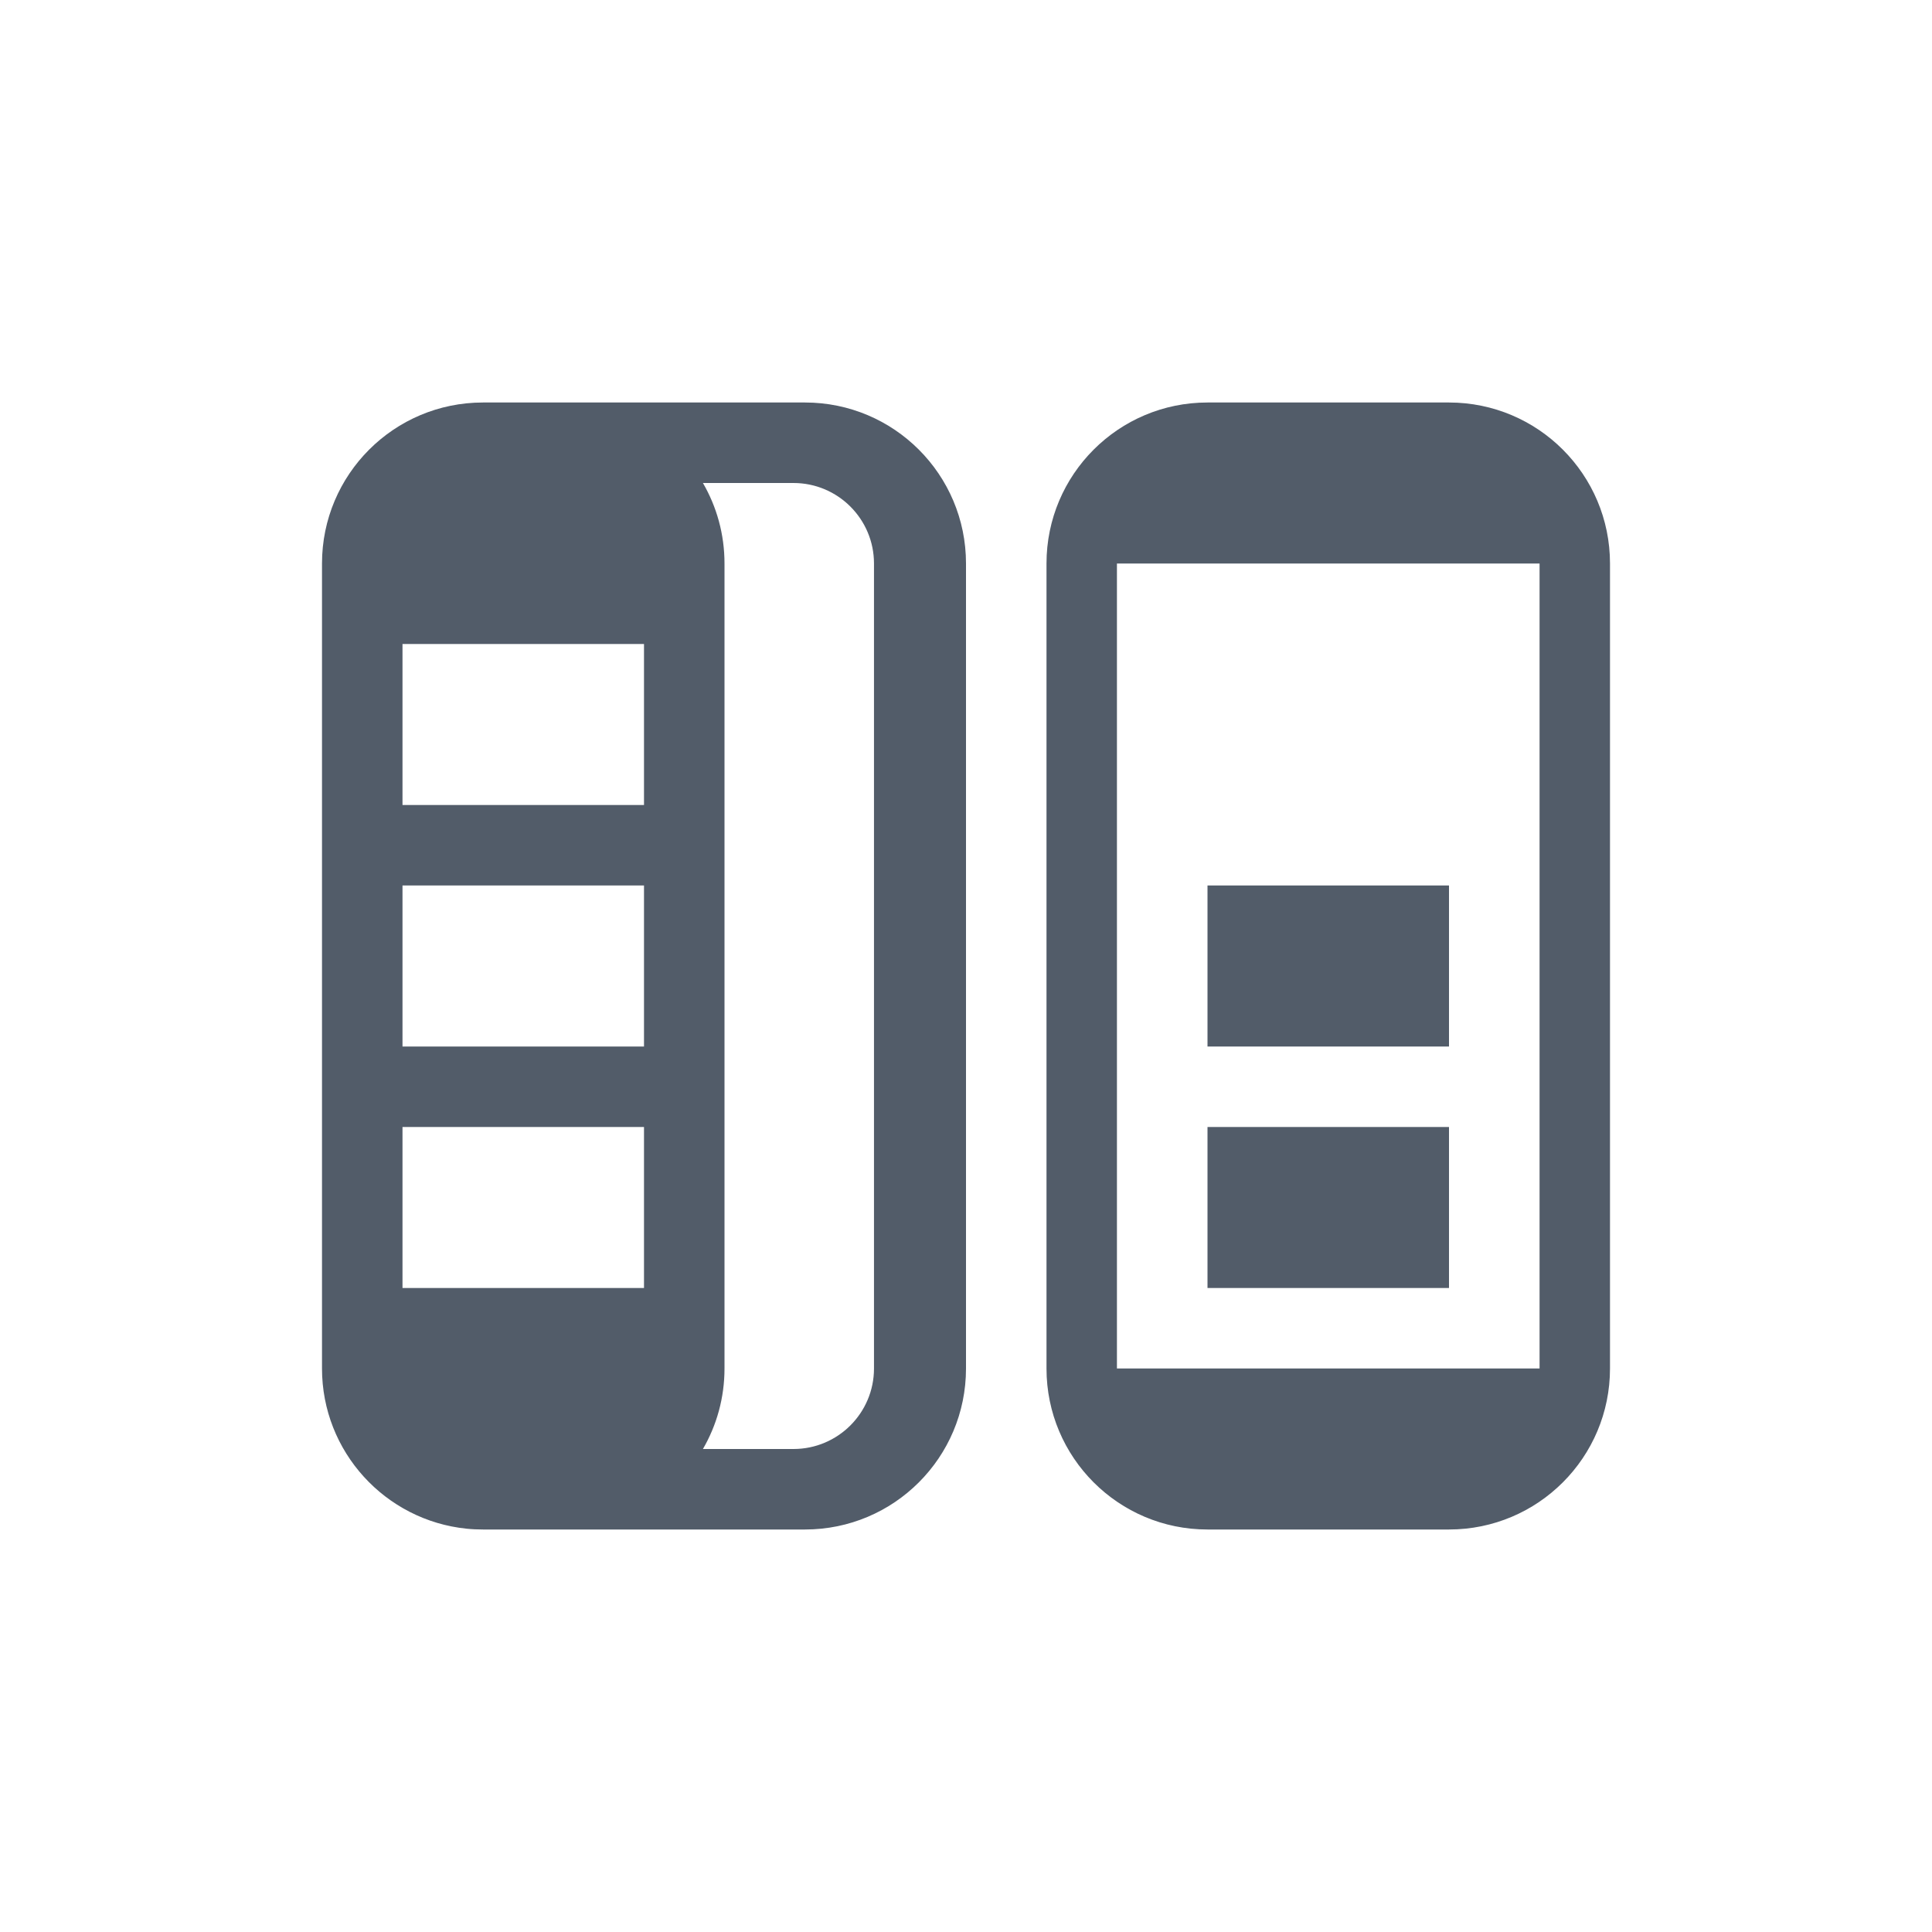<svg width="24" height="24" viewBox="0 0 24 24" fill="none" xmlns="http://www.w3.org/2000/svg">
	<path fill-rule="evenodd" clip-rule="evenodd" d="M4 7C4 5.895 4.895 5 6 5H7H10C11.105 5 12 5.895 12 7V17C12 18.105 11.105 19 10 19H7H6C5.931 19 5.863 18.997 5.796 18.99C4.787 18.887 4 18.035 4 17V7ZM8.732 18H9.857C10.409 18 10.857 17.552 10.857 17V7C10.857 6.448 10.409 6 9.857 6H8.732C8.903 6.294 9 6.636 9 7V17C9 17.364 8.903 17.706 8.732 18ZM5 8H8V10H5V8ZM5 11H8V13H5V11ZM8 14H5V16H8V14ZM15 5C13.895 5 13 5.895 13 7V17C13 18.105 13.895 19 15 19H18C19.105 19 20 18.105 20 17V7C20 5.895 19.105 5 18 5H15ZM19.125 7H13.875V17H19.125V7ZM18 11H15V13H18V11ZM18 14H15V16H18V14Z" fill="#525C69"/>
</svg>